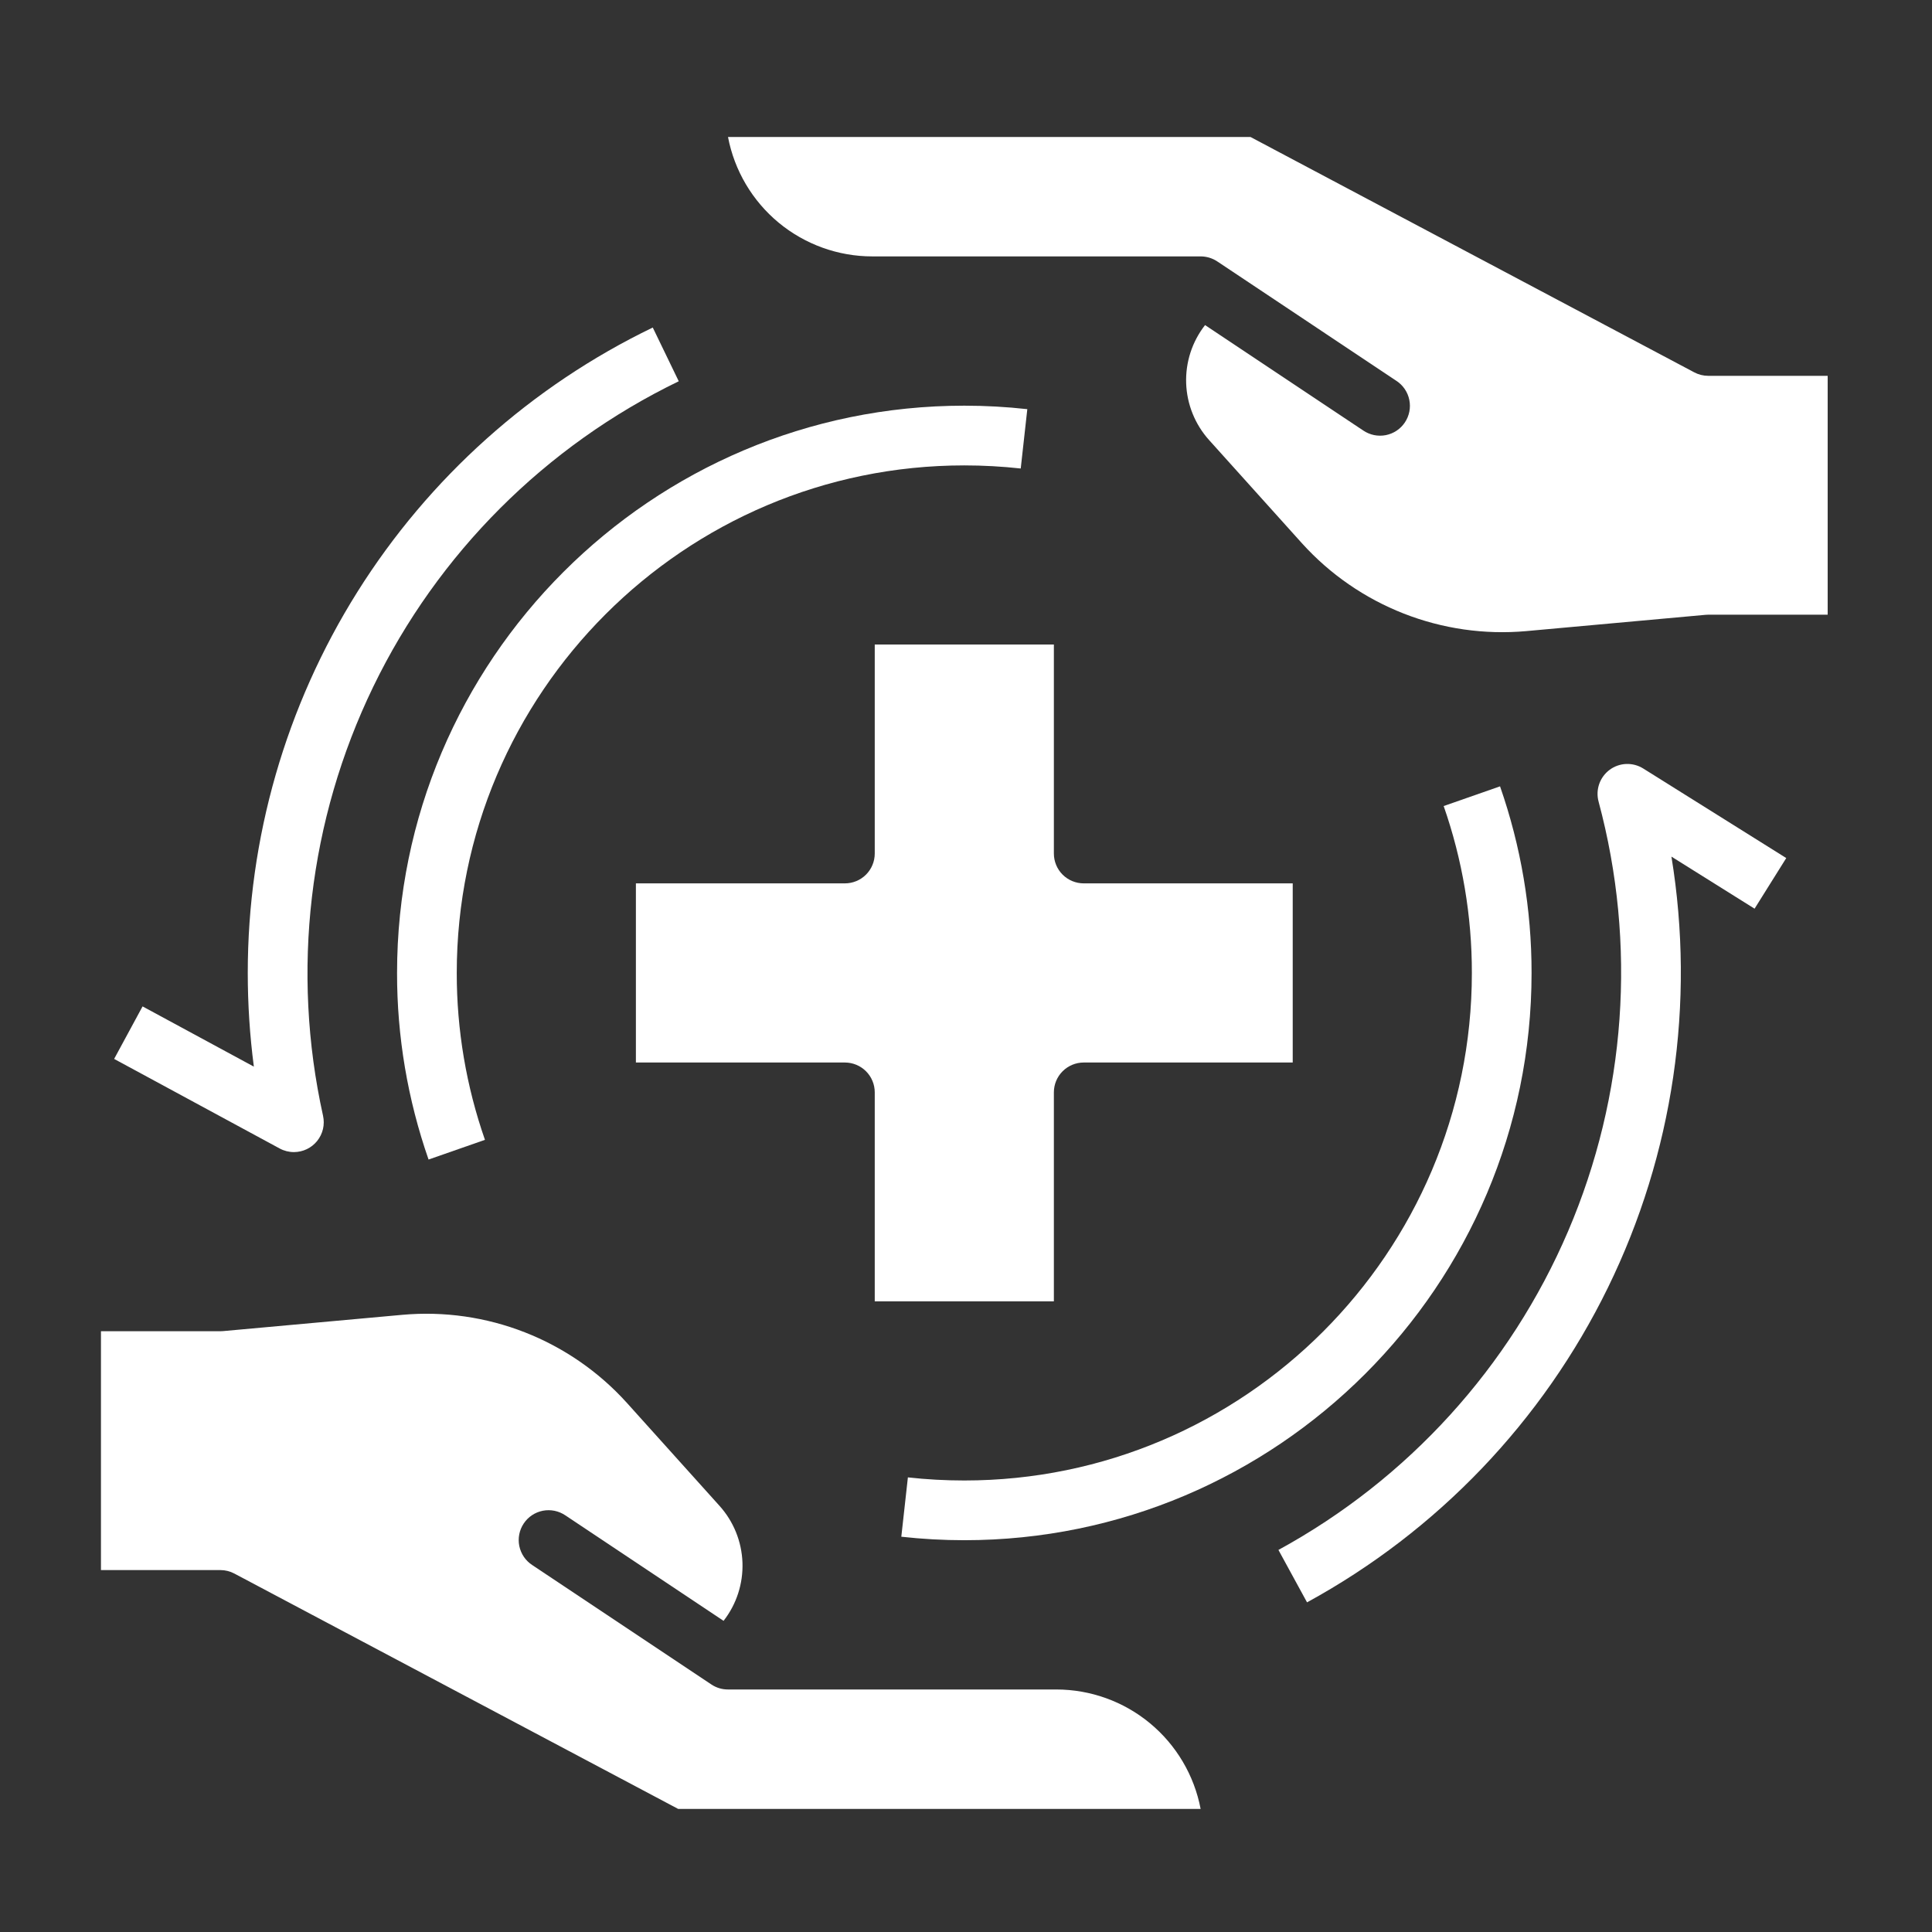 <svg width="91" height="91" viewBox="0 0 91 91" fill="none" xmlns="http://www.w3.org/2000/svg">
<rect x="0" y="0" width="91" height="91" fill="#333333" stroke="none"/>
<path d="M56.76 15.312C56.15 16.093 55.835 17.064 55.87 18.055C55.905 19.045 56.288 19.992 56.951 20.729L61.325 25.59C62.644 27.049 64.284 28.181 66.115 28.899C67.947 29.617 69.919 29.901 71.879 29.727L80.334 28.959C80.376 28.955 80.418 28.953 80.461 28.953H86.086V17.702H80.461C80.231 17.702 80.005 17.646 79.802 17.538L58.9 6.452H34.29C34.592 8.034 35.436 9.461 36.676 10.488C37.917 11.514 39.477 12.077 41.087 12.077H56.547C56.825 12.076 57.097 12.157 57.33 12.31L57.331 12.311L57.334 12.313L65.771 17.938C65.927 18.039 66.061 18.171 66.165 18.324C66.27 18.478 66.343 18.651 66.38 18.833C66.418 19.015 66.419 19.203 66.383 19.385C66.347 19.567 66.276 19.741 66.173 19.895C66.07 20.05 65.937 20.183 65.782 20.286C65.628 20.389 65.454 20.46 65.272 20.496C65.089 20.531 64.902 20.53 64.72 20.493C64.538 20.455 64.365 20.382 64.211 20.278L56.76 15.312Z" fill="white"/>
<path d="M31.941 85.202H56.551C56.249 83.62 55.405 82.193 54.164 81.166C52.924 80.14 51.364 79.578 49.754 79.577H34.293C34.015 79.579 33.743 79.498 33.511 79.344L33.51 79.343L33.507 79.341L25.069 73.716C24.914 73.615 24.78 73.484 24.675 73.33C24.571 73.176 24.498 73.003 24.46 72.821C24.423 72.639 24.422 72.452 24.458 72.269C24.493 72.087 24.565 71.913 24.668 71.759C24.771 71.604 24.904 71.471 25.058 71.368C25.213 71.265 25.387 71.194 25.569 71.158C25.751 71.123 25.939 71.124 26.121 71.161C26.303 71.199 26.476 71.272 26.63 71.376L34.081 76.344C34.691 75.562 35.006 74.591 34.971 73.601C34.936 72.61 34.553 71.663 33.89 70.927L29.516 66.065C28.196 64.606 26.556 63.474 24.725 62.756C22.894 62.038 20.921 61.755 18.962 61.929L10.507 62.697C10.465 62.701 10.422 62.703 10.38 62.703H4.755V73.953H10.38C10.61 73.953 10.836 74.009 11.039 74.117L31.941 85.202Z" fill="white"/>
<path d="M41.202 61.296H49.639V51.452C49.639 51.079 49.787 50.721 50.051 50.458C50.315 50.194 50.672 50.046 51.045 50.046H60.889V41.608H51.045C50.672 41.608 50.315 41.46 50.051 41.197C49.787 40.933 49.639 40.575 49.639 40.202V30.358H41.202V40.202C41.202 40.575 41.053 40.933 40.79 41.197C40.526 41.46 40.168 41.608 39.795 41.608H29.952V50.046H39.795C40.168 50.046 40.526 50.194 40.79 50.458C41.053 50.721 41.202 51.079 41.202 51.452V61.296Z" fill="white"/>
<path d="M20.186 54.616C19.201 51.791 18.698 48.819 18.702 45.827C18.702 31.094 30.688 19.108 45.42 19.108C46.412 19.108 47.403 19.163 48.388 19.272L48.078 22.067C47.195 21.97 46.308 21.921 45.42 21.921C32.238 21.921 21.514 32.645 21.514 45.827C21.511 48.504 21.96 51.161 22.842 53.688L20.186 54.616Z" fill="white"/>
<path d="M45.42 72.546C44.429 72.546 43.438 72.491 42.453 72.382L42.763 69.587C43.645 69.685 44.533 69.733 45.42 69.733C58.602 69.733 69.327 59.009 69.327 45.827C69.33 43.151 68.881 40.493 67.999 37.966L70.654 37.038C71.64 39.863 72.142 42.835 72.139 45.827C72.139 60.56 60.153 72.546 45.42 72.546Z" fill="white"/>
<path d="M61.563 75.473L60.216 73.004C66.319 69.673 71.125 64.385 73.86 57.992C76.595 51.598 77.1 44.471 75.295 37.755C75.221 37.483 75.232 37.194 75.325 36.927C75.418 36.66 75.589 36.428 75.816 36.259C76.043 36.091 76.316 35.995 76.598 35.984C76.88 35.974 77.159 36.048 77.399 36.198L84.135 40.416L82.643 42.8L78.727 40.348C79.858 47.26 78.813 54.352 75.738 60.644C72.663 66.936 67.71 72.118 61.563 75.473Z" fill="white"/>
<path d="M13.843 54.265C13.609 54.265 13.379 54.207 13.174 54.096L5.376 49.877L6.715 47.403L11.957 50.24C11.766 48.777 11.67 47.303 11.67 45.828C11.669 39.479 13.458 33.259 16.832 27.882C20.207 22.504 25.029 18.187 30.746 15.427L31.97 17.958C25.691 20.998 20.622 26.067 17.581 32.345C14.541 38.623 13.708 45.744 15.216 52.555C15.261 52.76 15.26 52.973 15.213 53.178C15.165 53.383 15.071 53.575 14.94 53.739C14.808 53.903 14.641 54.036 14.451 54.127C14.261 54.218 14.053 54.265 13.843 54.265Z" fill="white"/>
</svg>
